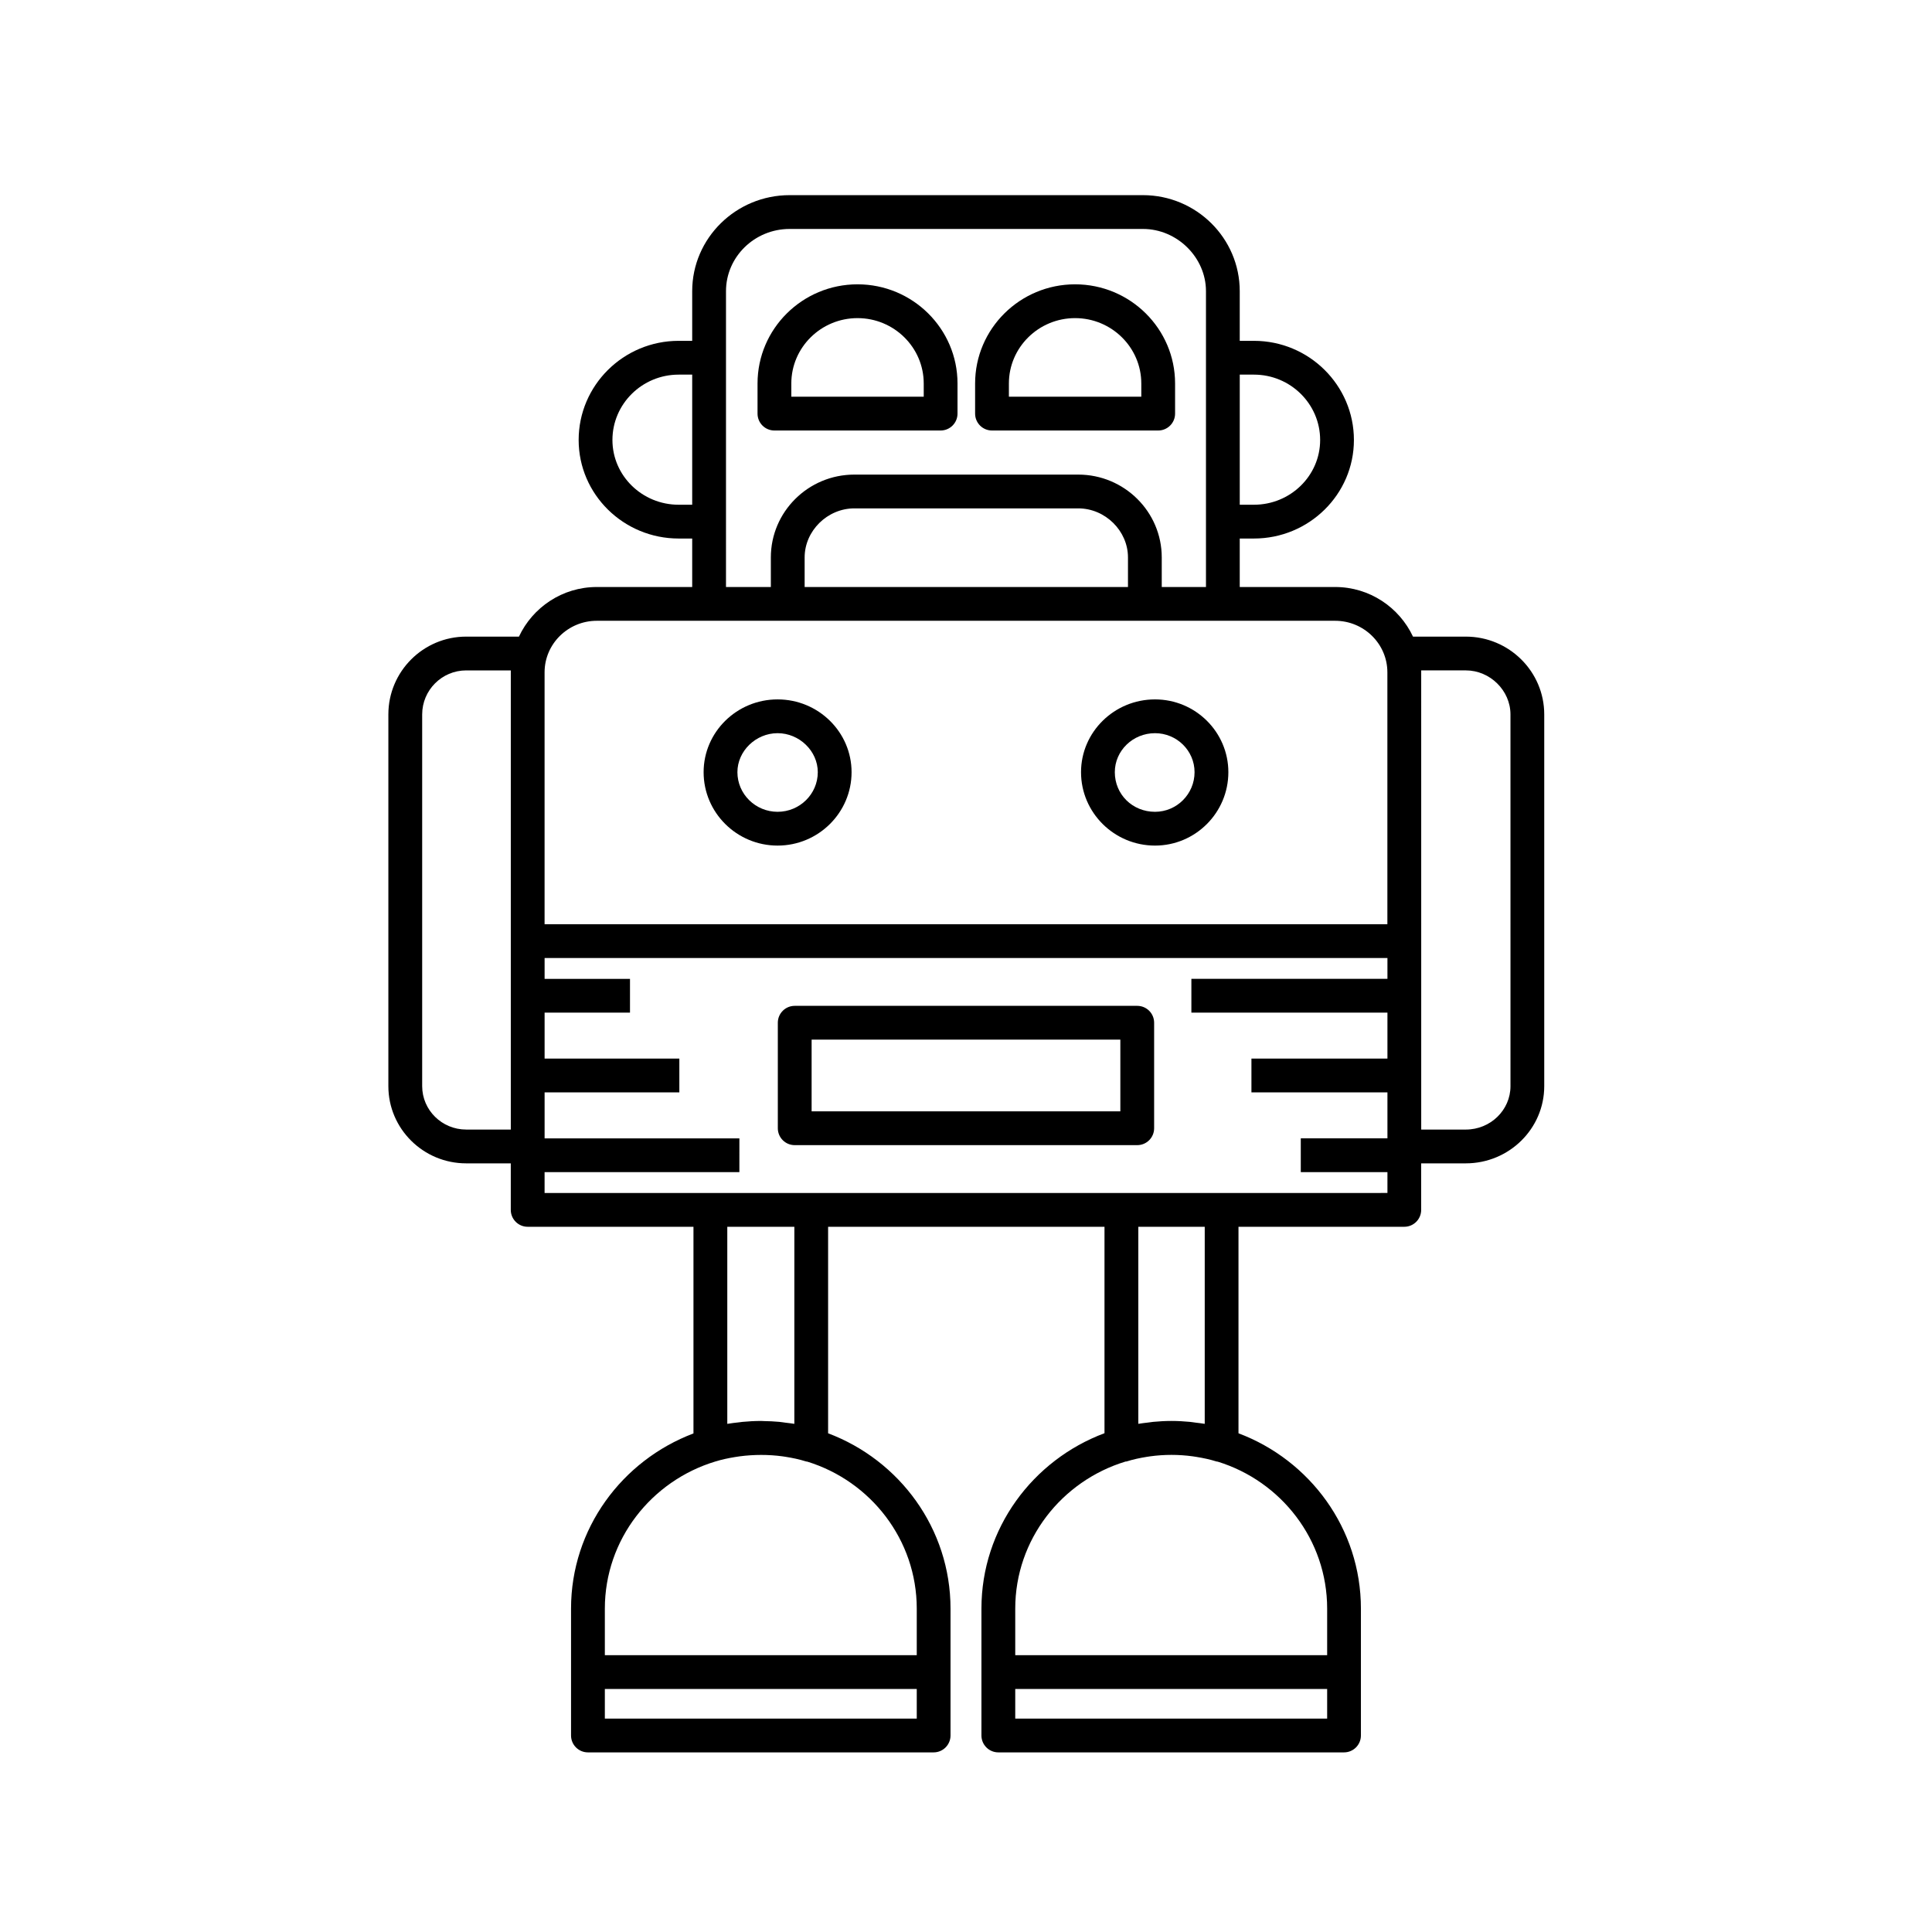 <?xml version="1.0" encoding="UTF-8"?>
<!-- Uploaded to: ICON Repo, www.iconrepo.com, Generator: ICON Repo Mixer Tools -->
<svg fill="#000000" width="800px" height="800px" version="1.1" viewBox="144 144 512 512" xmlns="http://www.w3.org/2000/svg">
 <g>
  <path d="m532.45 312.71h-13.992c-3.625-7.738-11.484-13.148-20.637-13.148h-25.277v-12.848h3.762c14.613 0 26.496-11.711 26.496-26.113 0-14.488-11.883-26.277-26.496-26.277h-3.762v-13.16c0-14.031-11.508-25.449-25.656-25.449h-93.625c-14.242 0-25.824 11.414-25.824 25.449v13.16h-3.59c-14.613 0-26.5 11.789-26.5 26.277 0 14.398 11.887 26.113 26.5 26.113h3.59v12.848h-25.277c-9.152 0-17.012 5.41-20.637 13.148h-13.992c-11.367 0-20.613 9.25-20.613 20.617v98.52c0 11.277 9.246 20.453 20.613 20.453h11.828v12.332c0 2.473 2.004 4.477 4.477 4.477h43.938v54.766c-18.938 7.156-32.445 25.242-32.445 46.43v33.617c0 2.473 2.004 4.477 4.477 4.477h91.613c2.473 0 4.477-2.004 4.477-4.477v-33.617c0-21.227-13.512-39.34-32.441-46.469v-54.727h73.246v54.703c-19.023 7.113-32.613 25.242-32.613 46.492v33.617c0 2.473 2.004 4.477 4.477 4.477h91.613c2.473 0 4.477-2.004 4.477-4.477v-33.617c0-21.227-13.516-39.344-32.445-46.469v-54.727h43.938c2.473 0 4.477-2.004 4.477-4.477v-12.332h11.828c11.461 0 20.785-9.176 20.785-20.453v-98.52c0-11.371-9.324-20.617-20.785-20.617zm-56.141-69.43c9.672 0 17.543 7.769 17.543 17.324 0 9.461-7.871 17.156-17.543 17.156h-3.762v-34.48zm-152.46 34.48c-9.672 0-17.547-7.695-17.547-17.156 0-9.555 7.871-17.324 17.547-17.324h3.59v34.48zm12.547 4.477v-61.07c0-9.094 7.57-16.492 16.871-16.492h93.629c9.055 0 16.699 7.551 16.699 16.492v78.395h-11.719v-7.84c0-12.102-9.926-21.949-22.125-21.949h-59.34c-12.203 0-22.129 9.844-22.129 21.949v7.84h-11.887zm106.53 17.324h-85.688v-7.84c0-7.043 6.031-12.996 13.176-12.996h59.34c7.141 0 13.172 5.949 13.172 12.996zm-140.76 8.953h195.66c7.633 0 13.844 6.129 13.844 13.66v66.75h-223.35v-66.75c0-7.531 6.211-13.66 13.844-13.66zm-34.625 134.83c-6.43 0-11.66-5.156-11.66-11.5v-98.516c0-6.43 5.231-11.664 11.66-11.664h11.828v121.68zm119.41 156.1h-82.66v-7.852h82.66zm0-29.137v12.332h-82.66v-12.332c0-18.336 12.352-33.879 29.285-38.996 0.012-0.004 0.023 0 0.035-0.004 1.625-0.516 3.363-0.875 5.129-1.168 0.434-0.074 0.871-0.137 1.309-0.199 3.707-0.484 7.578-0.5 11.316 0.004 0.25 0.035 0.5 0.074 0.75 0.113 1.891 0.293 3.75 0.688 5.512 1.246 0.109 0.035 0.227 0.027 0.336 0.051 16.777 5.184 28.988 20.684 28.988 38.953zm-32.441-48.973c-0.73-0.133-1.484-0.195-2.227-0.293-0.602-0.078-1.195-0.18-1.805-0.238-1.352-0.125-2.711-0.184-4.074-0.203-0.234-0.004-0.461-0.035-0.695-0.035-0.023 0-0.043 0.004-0.062 0.004-1.648 0-3.289 0.094-4.91 0.246-0.293 0.027-0.574 0.082-0.867 0.113-1.051 0.117-2.106 0.23-3.129 0.41v-52.227h17.773zm141.2 78.109h-82.66v-7.852h82.66zm0-29.137v12.332h-82.66v-12.332c0-18.312 12.32-33.84 29.223-38.98 0.086-0.023 0.18 0.008 0.266-0.02 1.723-0.547 3.535-0.934 5.367-1.227 0.312-0.051 0.625-0.098 0.938-0.141 3.695-0.504 7.512-0.504 11.207 0 0.34 0.047 0.68 0.102 1.02 0.156 1.816 0.293 3.613 0.676 5.32 1.215 0.113 0.035 0.227 0.027 0.34 0.051 16.773 5.176 28.98 20.68 28.98 38.945zm-32.445-48.973c-0.773-0.141-1.566-0.211-2.348-0.312-0.543-0.07-1.078-0.164-1.625-0.215-1.59-0.152-3.199-0.242-4.824-0.242-1.668 0-3.293 0.094-4.894 0.246-0.457 0.043-0.898 0.125-1.352 0.18-0.855 0.105-1.715 0.188-2.555 0.34v-52.215h17.602zm4.477-61.18h-179.42v-5.523h51.621l0.004-8.953h-51.621v-12.184h35.707v-8.953h-35.707v-12.18h22.629v-8.953h-22.629v-5.527h223.36v5.523h-51.957v8.953h51.957v12.18h-36.043v8.953h36.043v12.184h-22.965v8.953h22.965v5.523zm76.551-28.309c0 6.34-5.309 11.5-11.828 11.5h-11.828v-49.941l-0.004-71.227v-0.516h11.828c6.414 0 11.828 5.34 11.828 11.664z"/>
  <path d="m349.23 258.09h44.043c2.473 0 4.477-2.004 4.477-4.477v-7.988c0-14.488-11.887-26.277-26.5-26.277s-26.496 11.789-26.496 26.277v7.988c0 2.477 2 4.477 4.477 4.477zm4.477-12.461c0-9.555 7.871-17.324 17.543-17.324s17.547 7.769 17.547 17.324v3.508h-35.09z"/>
  <path d="m406.89 258.09h44.043c2.473 0 4.477-2.004 4.477-4.477v-7.988c0-14.488-11.887-26.277-26.5-26.277s-26.496 11.789-26.496 26.277v7.988c0 2.477 2.004 4.477 4.477 4.477zm4.477-12.461c0-9.555 7.871-17.324 17.543-17.324s17.547 7.769 17.547 17.324v3.508h-35.09z"/>
  <path d="m350.07 368.09c10.809 0 19.605-8.727 19.605-19.453 0-10.637-8.797-19.289-19.605-19.289-10.809 0-19.605 8.652-19.605 19.289 0 10.727 8.793 19.453 19.605 19.453zm0-29.789c5.773 0 10.652 4.734 10.652 10.336 0 5.789-4.777 10.5-10.652 10.5-5.871 0-10.648-4.711-10.648-10.5-0.004-5.602 4.875-10.336 10.648-10.336z"/>
  <path d="m450.09 368.09c10.719 0 19.438-8.727 19.438-19.453 0-10.637-8.719-19.289-19.438-19.289-10.809 0-19.605 8.652-19.605 19.289 0 10.727 8.797 19.453 19.605 19.453zm0-29.789c5.777 0 10.48 4.637 10.48 10.336 0 5.789-4.703 10.5-10.48 10.5-5.973 0-10.652-4.609-10.652-10.5 0-5.699 4.781-10.336 10.652-10.336z"/>
  <path d="m445.38 410.56h-90.773c-2.473 0-4.477 2.004-4.477 4.477v27.961c0 2.473 2.004 4.477 4.477 4.477h90.773c2.473 0 4.477-2.004 4.477-4.477v-27.961c0-2.473-2-4.477-4.477-4.477zm-4.477 27.961h-81.816v-19.004h81.816z"/>
 </g>
</svg>